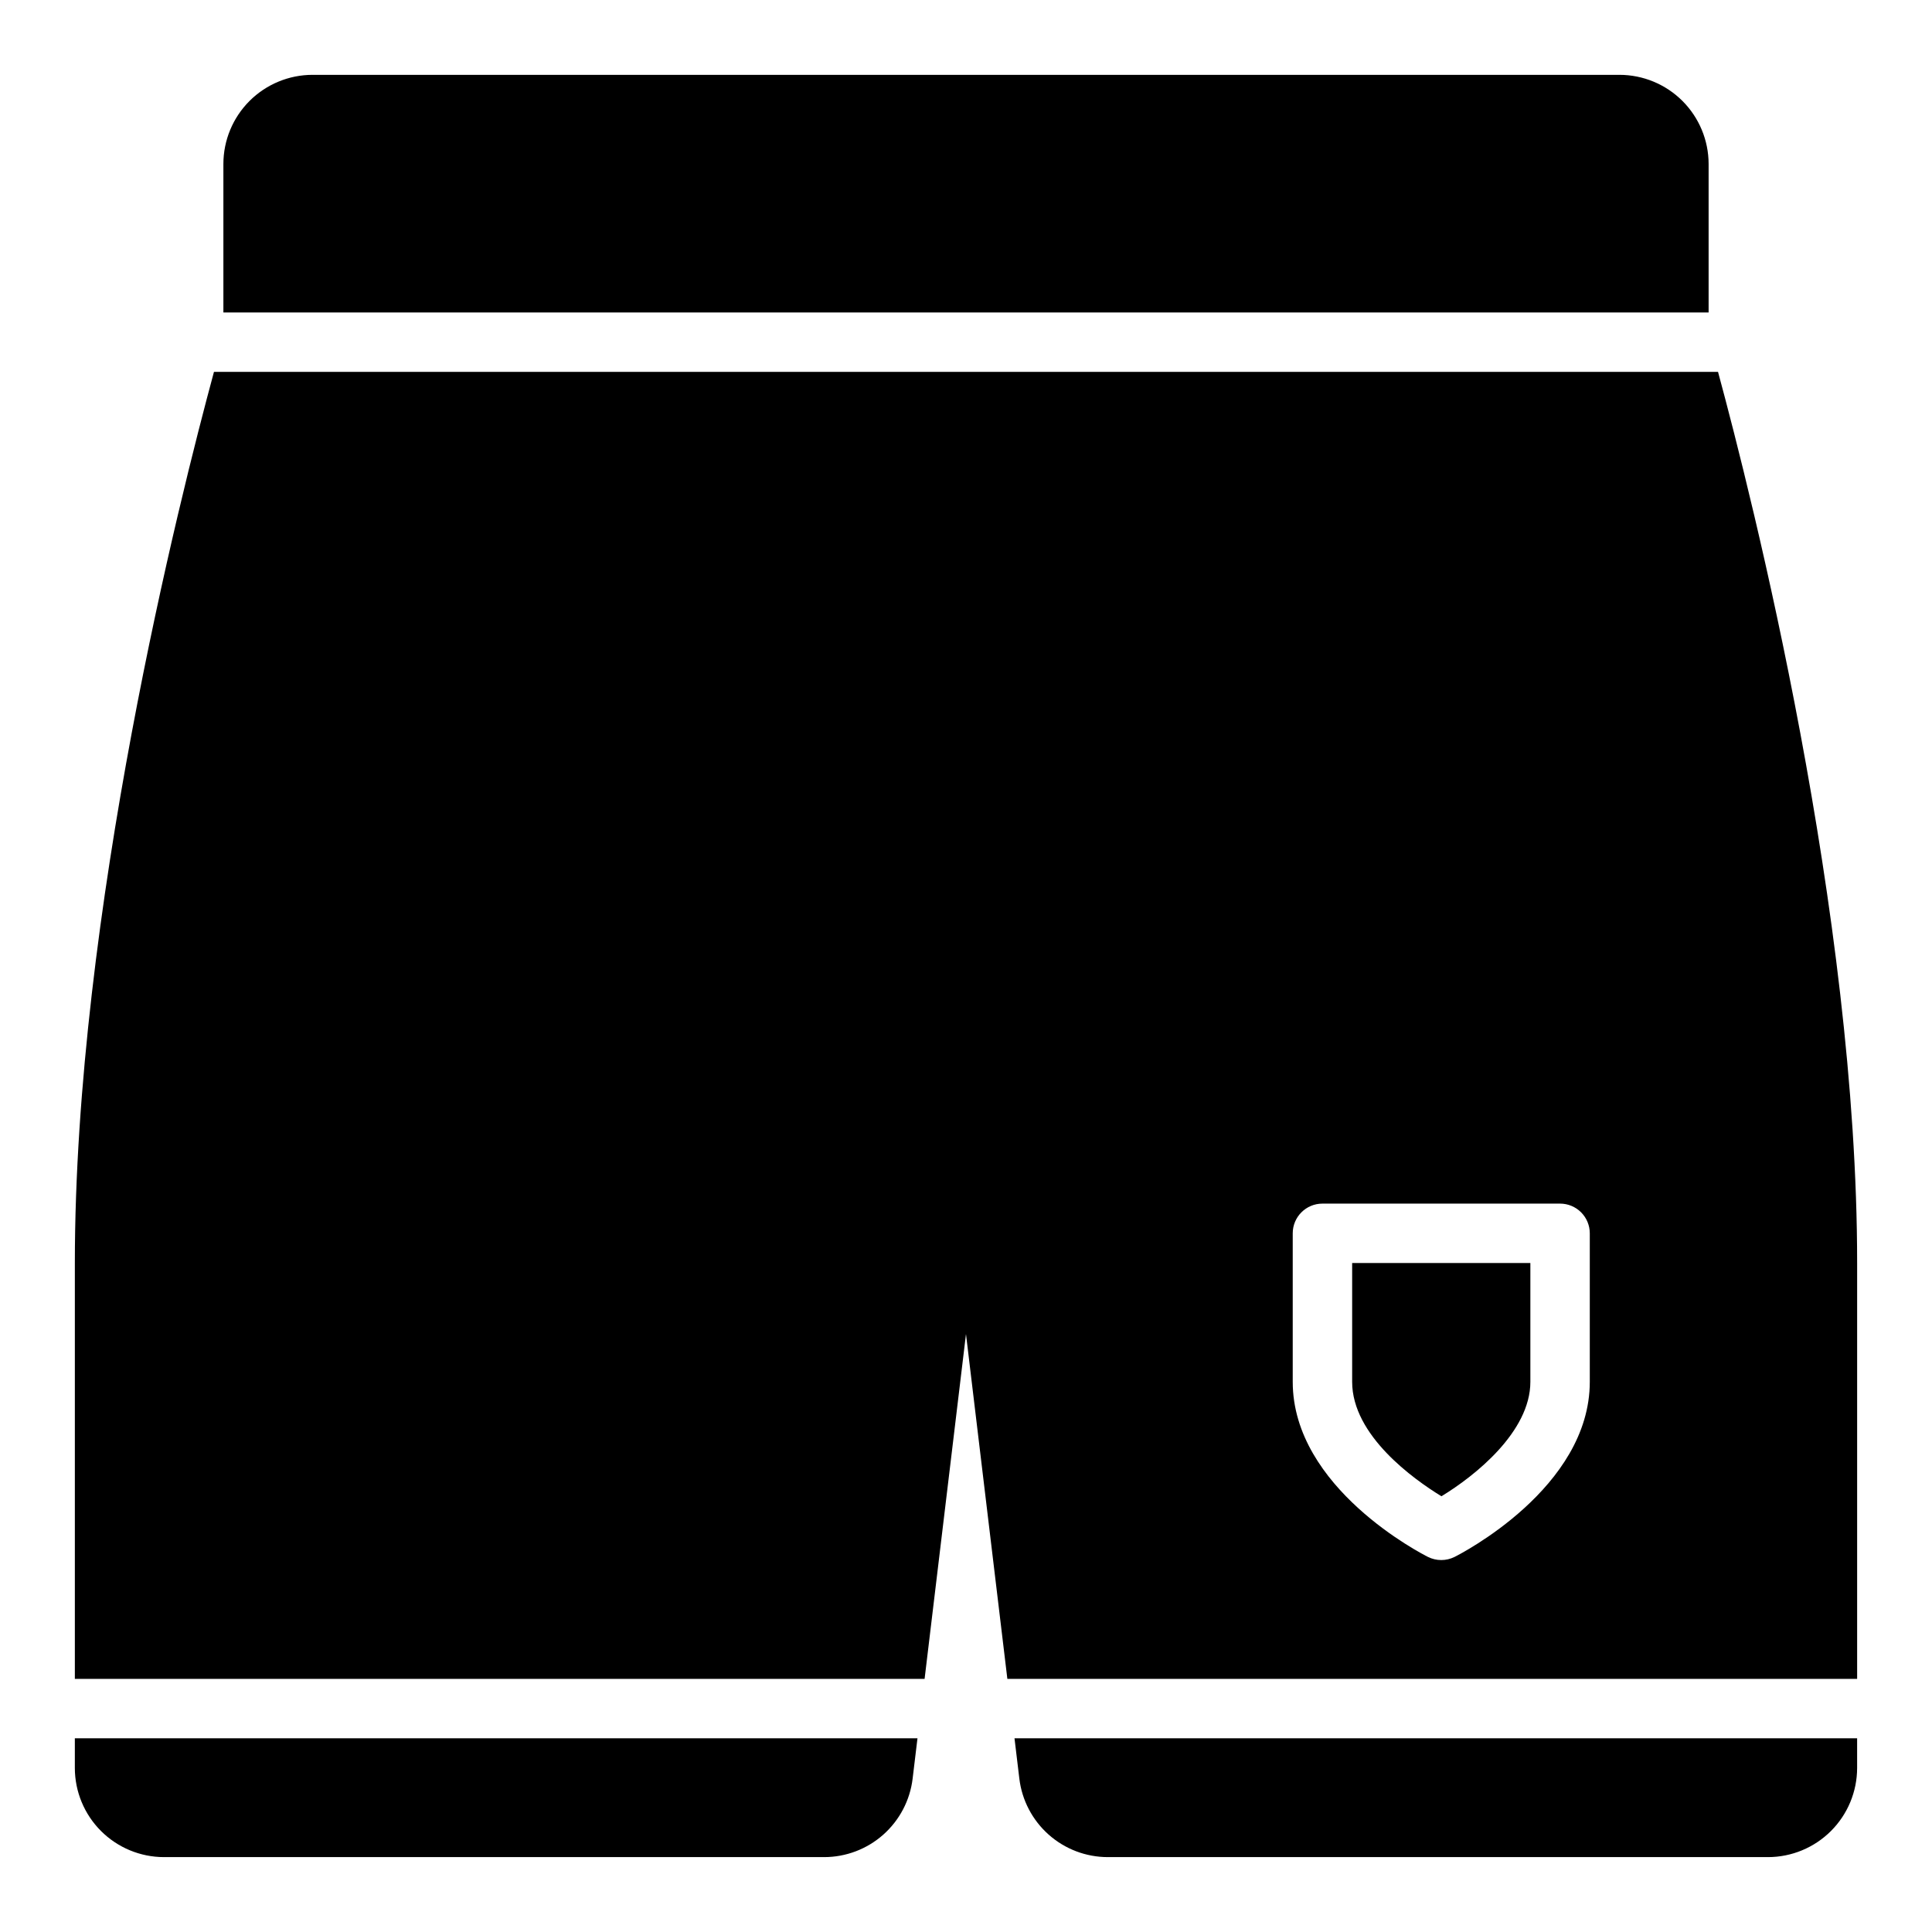 <?xml version="1.0" encoding="UTF-8"?>
<!-- Uploaded to: SVG Repo, www.svgrepo.com, Generator: SVG Repo Mixer Tools -->
<svg fill="#000000" width="800px" height="800px" version="1.1" viewBox="144 144 512 512" xmlns="http://www.w3.org/2000/svg">
 <path d="m203.2 226.81v-39.359c0.004-6.262 2.496-12.262 6.922-16.691 4.43-4.426 10.43-6.918 16.691-6.926h346.37c6.262 0.008 12.262 2.5 16.691 6.926 4.426 4.43 6.918 10.43 6.926 16.691v39.359zm-39.363 362.11v-110.21c0-92.66 27.824-202.81 36.867-236.16h398.59c9.043 33.352 36.867 143.5 36.867 236.16v110.21h-225.2l-10.965-91.379-10.969 91.379zm322.75-78.719c0 28.16 34.379 45.668 35.84 46.402 2.219 1.105 4.824 1.105 7.043 0 1.461-0.734 35.84-18.242 35.84-46.402v-39.359c0-2.09-0.832-4.09-2.309-5.566-1.477-1.477-3.477-2.305-5.566-2.305h-62.977c-4.348 0-7.871 3.523-7.871 7.871zm39.406 30.324c8.84-5.363 23.57-17.07 23.57-30.324v-31.488h-47.23v31.488c0 14.227 16.336 25.836 23.66 30.324zm-113.14 64.141 1.281 10.68c0.688 5.734 3.457 11.02 7.777 14.852 4.316 3.836 9.895 5.953 15.668 5.957h174.96c6.262-0.008 12.266-2.5 16.691-6.926s6.918-10.43 6.926-16.691v-7.871zm-249.02 0v7.871c0.008 6.262 2.5 12.266 6.926 16.691 4.43 4.426 10.43 6.918 16.691 6.926h174.96c5.777-0.004 11.352-2.121 15.668-5.953 4.32-3.836 7.09-9.117 7.777-14.852l1.285-10.684z"/>
</svg>